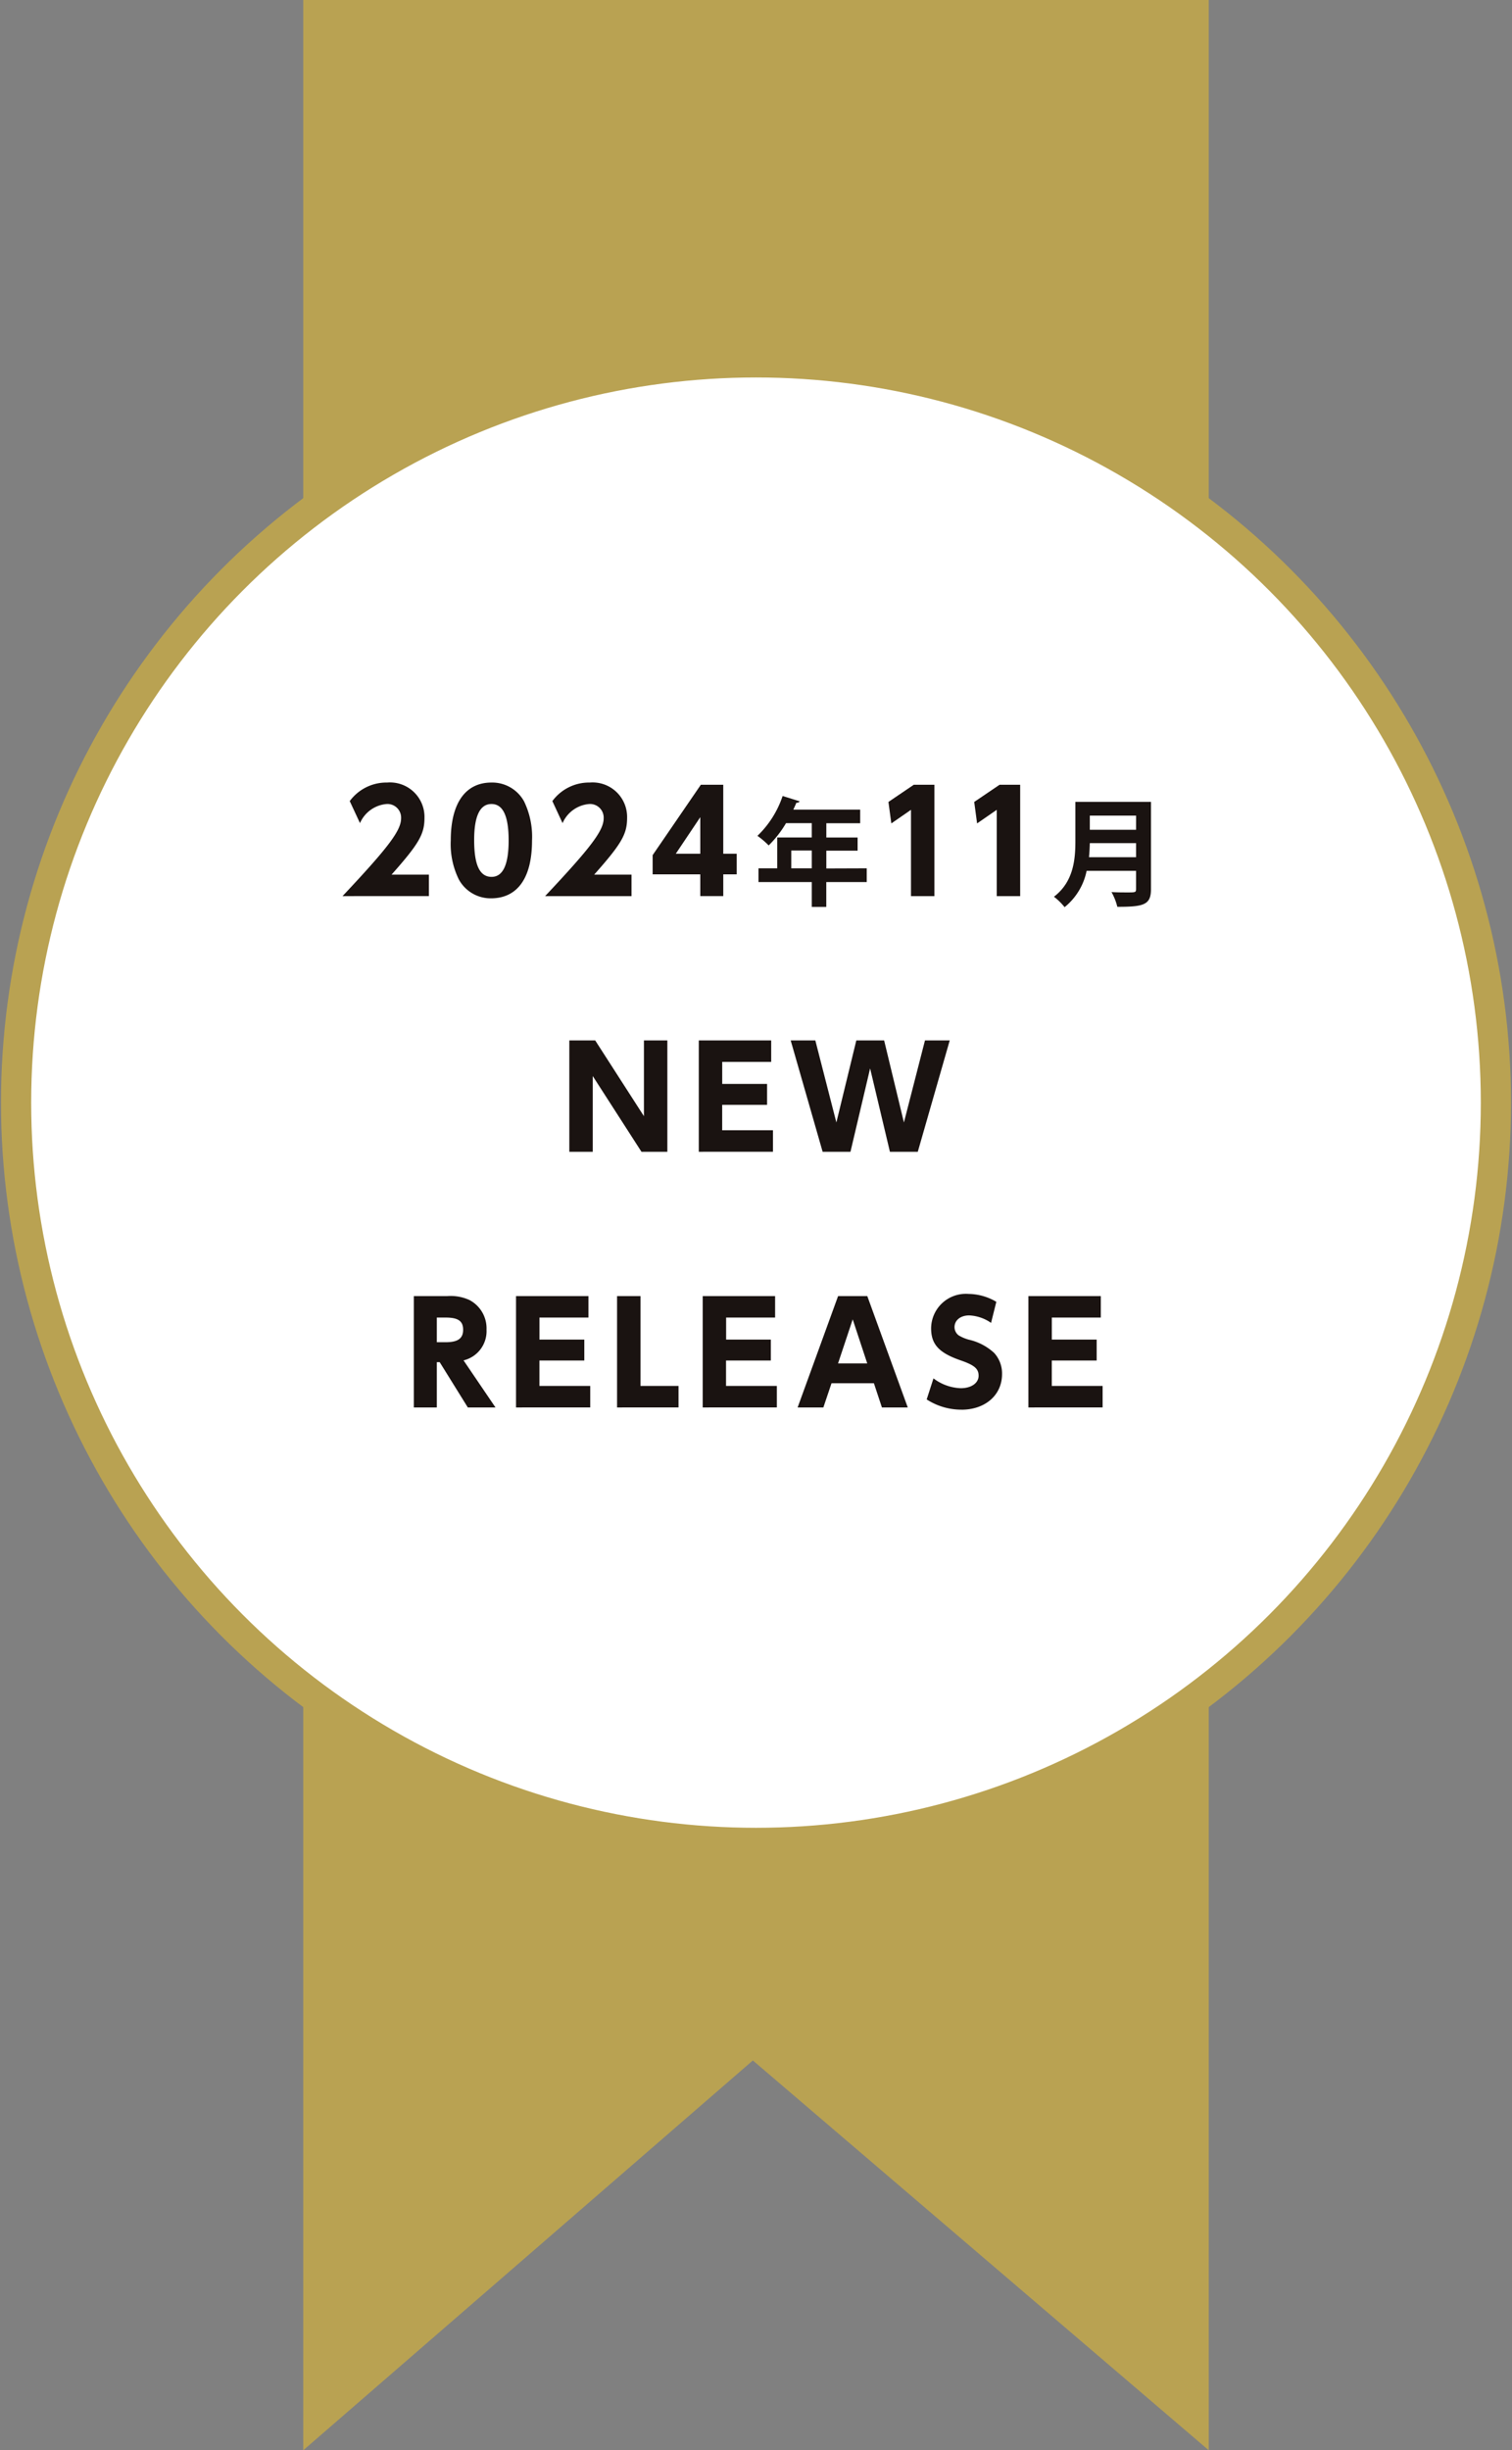 <svg xmlns="http://www.w3.org/2000/svg" xmlns:xlink="http://www.w3.org/1999/xlink" width="142" height="230" viewBox="0 0 142 230">
  <rect x="0" y="0" width="142" height="230" fill="#808080" stroke="none"/>
  <defs>
    <clipPath id="clip-path">
      <rect id="長方形_23" data-name="長方形 23" width="142" height="230" transform="translate(1054 -238)" fill="#fff"/>
    </clipPath>
    <clipPath id="clip-path-2">
      <rect id="長方形_22" data-name="長方形 22" width="141.812" height="253.01" fill="none"/>
    </clipPath>
  </defs>
  <g id="マスクグループ_13" data-name="マスクグループ 13" transform="translate(-1054 238)" clip-path="url(#clip-path)">
    <g id="グループ_12" data-name="グループ 12" transform="translate(1054.094 -261)">
      <path id="パス_208" data-name="パス 208" d="M28.386,0V253.01l42.521-36.851V0Z" fill="#b9a252"/>
      <path id="パス_209" data-name="パス 209" d="M70.907,0V216.159l43.118,36.851V0Z" transform="translate(-0.598)" fill="#b9a252"/>
      <g id="グループ_11" data-name="グループ 11">
        <g id="グループ_10" data-name="グループ 10" clip-path="url(#clip-path-2)">
          <path id="パス_210" data-name="パス 210" d="M140.4,126.5a69.489,69.489,0,1,0-69.489,69.489A69.489,69.489,0,0,0,140.4,126.5" fill="#fff"/>
          <circle id="楕円形_3" data-name="楕円形 3" cx="69.489" cy="69.489" r="69.489" transform="translate(1.417 57.016)" fill="none" stroke="#b9a252" stroke-miterlimit="10" stroke-width="2.835"/>
          <path id="パス_211" data-name="パス 211" d="M32.075,107.119c4.329-4.6,5.5-6.162,5.5-7.307a1.28,1.28,0,0,0-1.353-1.339,3,3,0,0,0-2.508,1.794L32.752,98.2a4.274,4.274,0,0,1,3.51-1.742,3.241,3.241,0,0,1,3.509,3.314c0,1.534-.519,2.432-3.093,5.331h3.509v2.015Z" fill="#1a1311"/>
          <path id="パス_212" data-name="パス 212" d="M46.007,107.327a3.4,3.4,0,0,1-3-1.755,7.476,7.476,0,0,1-.767-3.68c0-3.483,1.365-5.434,3.822-5.434a3.414,3.414,0,0,1,3.055,1.755,7.6,7.6,0,0,1,.754,3.693c0,3.509-1.365,5.421-3.861,5.421m.052-8.854c-1.079,0-1.625,1.131-1.625,3.38,0,2.353.52,3.459,1.638,3.459,1.066,0,1.6-1.145,1.6-3.42,0-2.3-.533-3.419-1.612-3.419" fill="#1a1311"/>
          <path id="パス_213" data-name="パス 213" d="M51.1,107.119c4.329-4.6,5.5-6.162,5.5-7.307a1.28,1.28,0,0,0-1.353-1.339,3,3,0,0,0-2.508,1.794L51.781,98.2a4.274,4.274,0,0,1,3.51-1.742A3.241,3.241,0,0,1,58.8,99.773c0,1.534-.519,2.432-3.093,5.331h3.509v2.015Z" fill="#1a1311"/>
          <path id="パス_214" data-name="パス 214" d="M67.831,105.077v2.041H65.673v-2.041H61.2v-1.806l4.525-6.605h2.105v6.474h1.262v1.937Zm-2.158-5.369-2.3,3.432h2.3Z" fill="#1a1311"/>
          <path id="パス_215" data-name="パス 215" d="M81.306,104.511V105.8h-3.8v2.332H76.146V105.8H71.14v-1.287H72.9v-2.9h3.245v-1.342h-2.42a10.048,10.048,0,0,1-1.629,2.09,7.766,7.766,0,0,0-1.055-.9,9.233,9.233,0,0,0,2.365-3.741l1.6.5a.3.3,0,0,1-.308.132c-.088.22-.188.429-.286.65H80.69v1.276H77.51v1.342h2.938v1.232H77.51v1.672Zm-7.086,0h1.926v-1.672H74.22Z" fill="#1a1311"/>
          <path id="パス_216" data-name="パス 216" d="M85.462,107.119v-8.1l-1.846,1.275-.273-2.015,2.379-1.612h1.937v10.452Z" fill="#1a1311"/>
          <path id="パス_217" data-name="パス 217" d="M93.516,107.119v-8.1l-1.846,1.275L91.4,98.279l2.379-1.612h1.937v10.452Z" fill="#1a1311"/>
          <path id="パス_218" data-name="パス 218" d="M108,98.273v8.2c0,1.475-.694,1.651-3.159,1.651a5.5,5.5,0,0,0-.549-1.386c.517.033,1.1.033,1.507.033.726,0,.8,0,.8-.319v-1.705h-4.643a5.879,5.879,0,0,1-2.068,3.41,5.633,5.633,0,0,0-1-.98c1.86-1.419,2.013-3.542,2.013-5.247V98.273Zm-5.744,3.873c-.01.418-.033.858-.077,1.32H106.6v-1.32Zm4.346-2.585h-4.346v1.331H106.6Z" fill="#1a1311"/>
          <path id="パス_219" data-name="パス 219" d="M60.15,131.119l-4.576-7.111v7.111h-2.2V120.667h2.431l4.576,7.111v-7.111h2.2v10.452Z" fill="#1a1311"/>
          <path id="パス_220" data-name="パス 220" d="M65.534,131.119V120.667h6.8v2.014h-4.6v2.068h4.212v1.963H67.731V129.1H72.5v2.015Z" fill="#1a1311"/>
          <path id="パス_221" data-name="パス 221" d="M86.1,131.119H83.483l-1.86-7.826-1.845,7.826H77.164l-3-10.452h2.314l1.976,7.7,1.873-7.7h2.613l1.858,7.7,1.977-7.7H89.1Z" fill="#1a1311"/>
          <path id="パス_222" data-name="パス 222" d="M43.842,155.119,41.2,150.868H40.93v4.251H38.772V144.666h3.134a4.218,4.218,0,0,1,2.08.365,3,3,0,0,1,1.612,2.781A2.821,2.821,0,0,1,43.44,150.7l3,4.42Zm-2.08-8.438H40.93v2.314h.832c1.145,0,1.639-.351,1.639-1.169s-.469-1.145-1.639-1.145" fill="#1a1311"/>
          <path id="パス_223" data-name="パス 223" d="M48.369,155.119V144.667h6.8v2.014h-4.6v2.068h4.212v1.963H50.566V153.1h4.772v2.015Z" fill="#1a1311"/>
          <path id="パス_224" data-name="パス 224" d="M57.858,155.119V144.667h2.2V153.1H63.63v2.015Z" fill="#1a1311"/>
          <path id="パス_225" data-name="パス 225" d="M65.9,155.119V144.667h6.8v2.014h-4.6v2.068H72.3v1.963H68.092V153.1h4.772v2.015Z" fill="#1a1311"/>
          <path id="パス_226" data-name="パス 226" d="M82.732,155.119l-.754-2.276H78l-.768,2.276H74.815l3.8-10.453h2.743l3.8,10.453Zm-2.743-8.269-1.378,4.135h2.743Z" fill="#1a1311"/>
          <path id="パス_227" data-name="パス 227" d="M90.2,155.327a6,6,0,0,1-3.264-.962l.638-1.976a4.485,4.485,0,0,0,2.561.923c.988,0,1.677-.481,1.677-1.171,0-.663-.4-1-1.729-1.456-2-.7-2.731-1.494-2.731-3a3.263,3.263,0,0,1,3.524-3.223,5.21,5.21,0,0,1,2.6.741l-.494,1.976a3.889,3.889,0,0,0-2.054-.7c-.819,0-1.378.456-1.378,1.106a.973.973,0,0,0,.39.767,3.815,3.815,0,0,0,.936.4A5.2,5.2,0,0,1,93.272,150a2.85,2.85,0,0,1,.741,1.989c0,1.963-1.573,3.341-3.809,3.341" fill="#1a1311"/>
          <path id="パス_228" data-name="パス 228" d="M96.489,155.119V144.667h6.8v2.014h-4.6v2.068H102.9v1.963H98.686V153.1h4.772v2.015Z" fill="#1a1311"/>
        </g>
      </g>
    </g>
  </g>
</svg>
